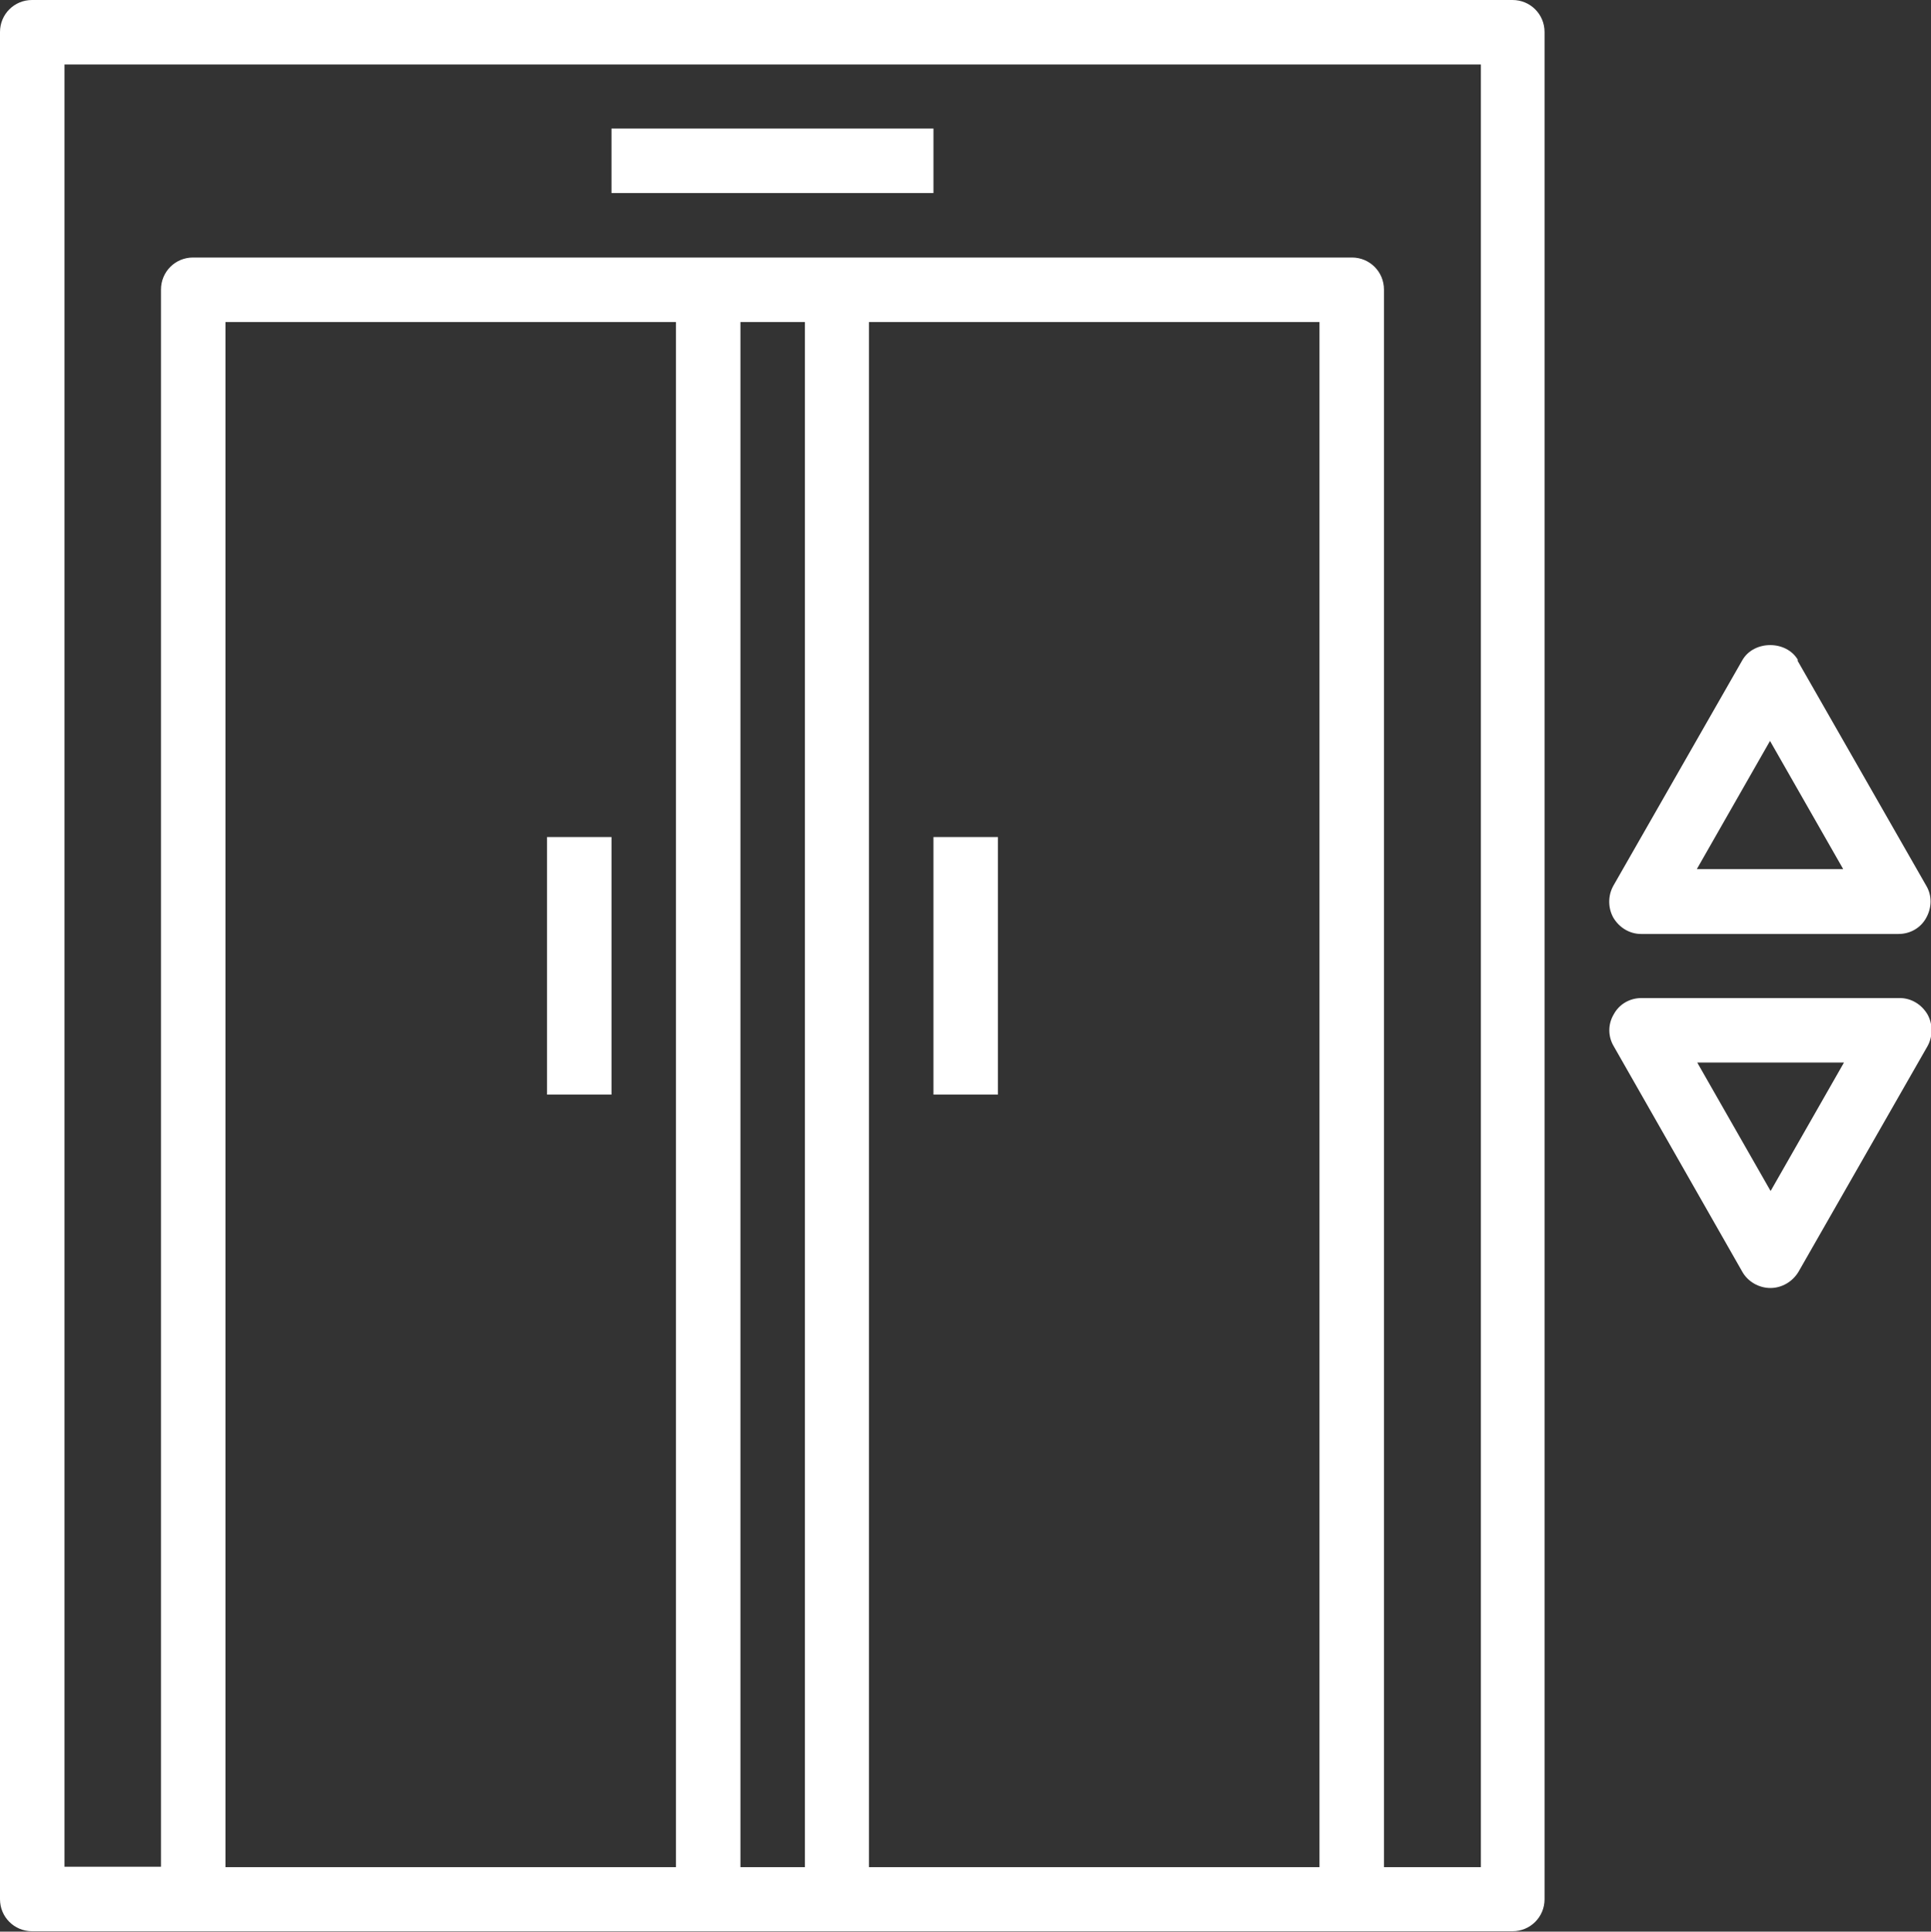 <svg
    id="Modo_de_aislamiento"
    data-name="Modo de aislamiento"
    xmlns="http://www.w3.org/2000/svg"
    viewBox="0 0 48.82 48.83"
>
    <rect x="0" y="0" width="48.82" height="48.83" fill="#333333" stroke="none"/>
    <defs>
        <style>
            .cls-1 {
                fill: #fff;
            }
        </style>
    </defs>
    <path
        class="cls-1"
        d="M44.76,30.1l-1.85-3.24h3.71l-1.85,3.24ZM48.01,25.23h-6.51c-.29,0-.56.15-.7.41-.15.25-.15.56,0,.81l3.25,5.7c.14.25.42.41.71.41s.56-.16.71-.41l3.26-5.7c.14-.25.14-.56,0-.81-.15-.25-.41-.41-.7-.41"
    ></path>
    <path
        class="cls-1"
        d="M42.9,21.97l1.85-3.24,1.85,3.24h-3.7ZM45.46,16.69c-.29-.51-1.12-.51-1.41,0l-3.26,5.7c-.14.25-.14.56,0,.81.15.25.41.41.7.41h6.51c.29,0,.56-.15.7-.41.14-.25.15-.56,0-.81l-3.26-5.7Z"
    ></path>
    <path
        class="cls-1"
        d="M37.43,47.2h-2.44V7.32c0-.45-.36-.81-.81-.81H4.88c-.45,0-.81.36-.81.81v39.87H1.63V1.63h35.81v45.57ZM21.97,8.14h11.39v39.06h-11.39V8.14ZM18.72,8.14h1.63v39.06h-1.63V8.14ZM17.09,47.2H5.7V8.14h11.39v39.06ZM38.25,0H.81c-.45,0-.81.36-.81.81v47.2c0,.45.36.81.81.81h37.43c.45,0,.81-.36.81-.81V.81c0-.45-.36-.81-.81-.81"
    ></path>
    <rect class="cls-1" x="15.46" y="3.25" width="8.14" height="1.63"></rect>
    <rect class="cls-1" x="23.6" y="21.16" width="1.63" height="6.51"></rect>
    <rect class="cls-1" x="13.83" y="21.16" width="1.63" height="6.51"></rect>
</svg>

